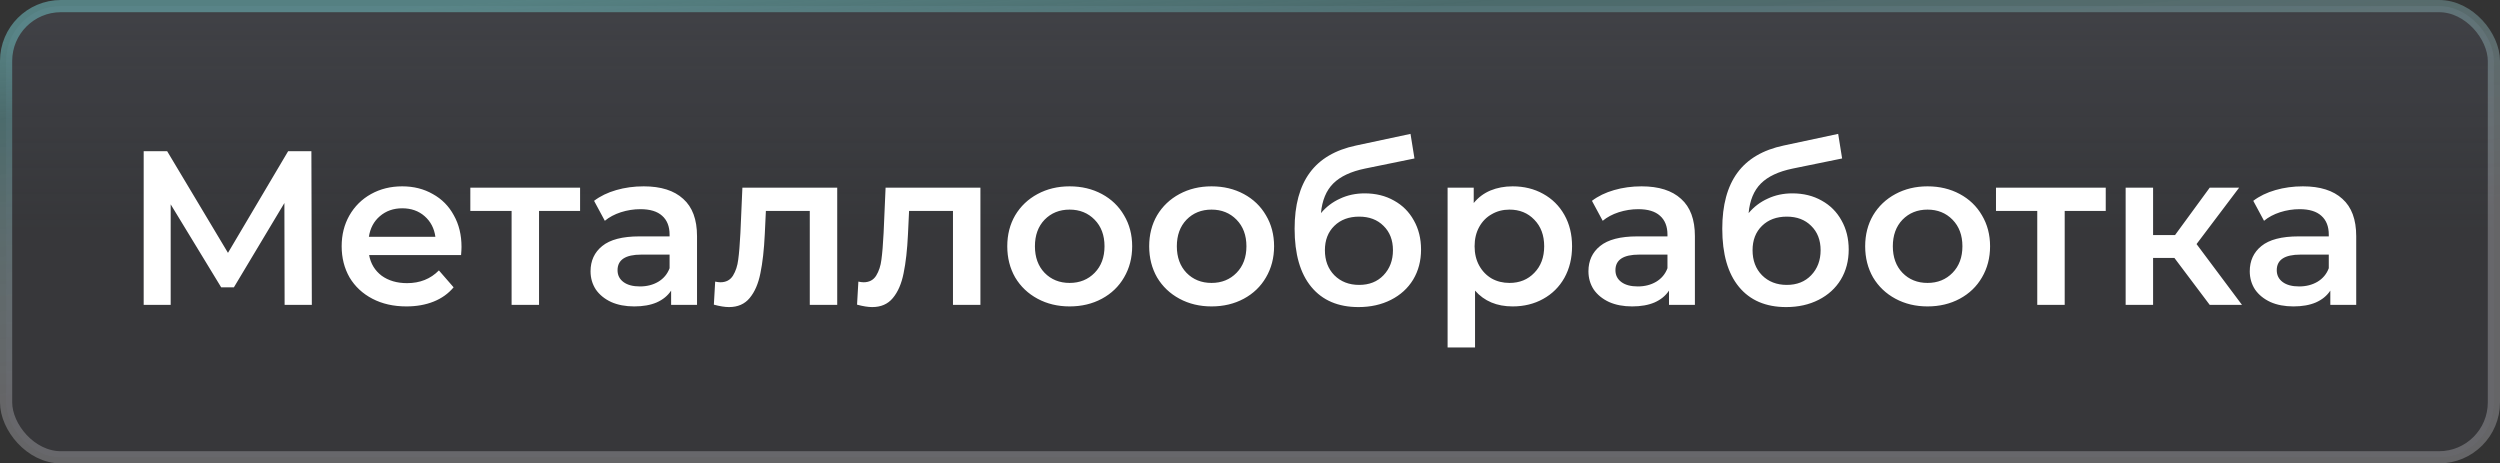 <?xml version="1.0" encoding="UTF-8"?> <svg xmlns="http://www.w3.org/2000/svg" width="205" height="38" viewBox="0 0 205 38" fill="none"><rect x="0" y="0" width="205" height="38" fill="#333333" stroke="none"/><rect x="0.5" y="0.5" width="204" height="37" rx="4.5" fill="url(#paint0_linear_346_182)"></rect><rect x="0.5" y="0.5" width="204" height="37" rx="4.5" stroke="url(#paint1_linear_346_182)"></rect><path d="M23.338 25L23.32 16.648L19.18 23.56H18.136L13.996 16.756V25H11.782V12.4H13.708L18.694 20.734L23.626 12.4H25.534L25.57 25H23.338ZM37.844 20.248C37.844 20.404 37.832 20.626 37.808 20.914H30.266C30.398 21.622 30.74 22.186 31.292 22.606C31.856 23.014 32.552 23.218 33.38 23.218C34.436 23.218 35.306 22.87 35.99 22.174L37.196 23.56C36.764 24.076 36.218 24.466 35.558 24.73C34.898 24.994 34.154 25.126 33.326 25.126C32.27 25.126 31.34 24.916 30.536 24.496C29.732 24.076 29.108 23.494 28.664 22.75C28.232 21.994 28.016 21.142 28.016 20.194C28.016 19.258 28.226 18.418 28.646 17.674C29.078 16.918 29.672 16.33 30.428 15.91C31.184 15.49 32.036 15.28 32.984 15.28C33.92 15.28 34.754 15.49 35.486 15.91C36.23 16.318 36.806 16.9 37.214 17.656C37.634 18.4 37.844 19.264 37.844 20.248ZM32.984 17.08C32.264 17.08 31.652 17.296 31.148 17.728C30.656 18.148 30.356 18.712 30.248 19.42H35.702C35.606 18.724 35.312 18.16 34.82 17.728C34.328 17.296 33.716 17.08 32.984 17.08ZM47.567 17.296H44.201V25H41.951V17.296H38.567V15.388H47.567V17.296ZM52.782 15.28C54.197 15.28 55.278 15.622 56.022 16.306C56.778 16.978 57.156 17.998 57.156 19.366V25H55.032V23.83C54.755 24.25 54.359 24.574 53.843 24.802C53.34 25.018 52.727 25.126 52.008 25.126C51.288 25.126 50.657 25.006 50.117 24.766C49.578 24.514 49.157 24.172 48.858 23.74C48.569 23.296 48.425 22.798 48.425 22.246C48.425 21.382 48.743 20.692 49.38 20.176C50.028 19.648 51.041 19.384 52.422 19.384H54.906V19.24C54.906 18.568 54.702 18.052 54.294 17.692C53.898 17.332 53.303 17.152 52.511 17.152C51.971 17.152 51.438 17.236 50.91 17.404C50.394 17.572 49.956 17.806 49.596 18.106L48.714 16.468C49.218 16.084 49.824 15.79 50.532 15.586C51.239 15.382 51.989 15.28 52.782 15.28ZM52.475 23.488C53.039 23.488 53.538 23.362 53.969 23.11C54.413 22.846 54.725 22.474 54.906 21.994V20.878H52.584C51.288 20.878 50.639 21.304 50.639 22.156C50.639 22.564 50.801 22.888 51.126 23.128C51.45 23.368 51.9 23.488 52.475 23.488ZM68.652 15.388V25H66.402V17.296H62.802L62.712 19.204C62.652 20.476 62.532 21.544 62.352 22.408C62.184 23.26 61.89 23.938 61.47 24.442C61.062 24.934 60.498 25.18 59.778 25.18C59.442 25.18 59.028 25.114 58.536 24.982L58.644 23.092C58.812 23.128 58.956 23.146 59.076 23.146C59.532 23.146 59.874 22.966 60.102 22.606C60.33 22.234 60.474 21.796 60.534 21.292C60.606 20.776 60.666 20.044 60.714 19.096L60.876 15.388H68.652ZM80.394 15.388V25H78.144V17.296H74.544L74.454 19.204C74.394 20.476 74.274 21.544 74.094 22.408C73.926 23.26 73.632 23.938 73.212 24.442C72.804 24.934 72.24 25.18 71.52 25.18C71.184 25.18 70.77 25.114 70.278 24.982L70.386 23.092C70.554 23.128 70.698 23.146 70.818 23.146C71.274 23.146 71.616 22.966 71.844 22.606C72.072 22.234 72.216 21.796 72.276 21.292C72.348 20.776 72.408 20.044 72.456 19.096L72.618 15.388H80.394ZM87.708 25.126C86.736 25.126 85.86 24.916 85.08 24.496C84.3 24.076 83.688 23.494 83.244 22.75C82.812 21.994 82.596 21.142 82.596 20.194C82.596 19.246 82.812 18.4 83.244 17.656C83.688 16.912 84.3 16.33 85.08 15.91C85.86 15.49 86.736 15.28 87.708 15.28C88.692 15.28 89.574 15.49 90.354 15.91C91.134 16.33 91.74 16.912 92.172 17.656C92.616 18.4 92.838 19.246 92.838 20.194C92.838 21.142 92.616 21.994 92.172 22.75C91.74 23.494 91.134 24.076 90.354 24.496C89.574 24.916 88.692 25.126 87.708 25.126ZM87.708 23.2C88.536 23.2 89.22 22.924 89.76 22.372C90.3 21.82 90.57 21.094 90.57 20.194C90.57 19.294 90.3 18.568 89.76 18.016C89.22 17.464 88.536 17.188 87.708 17.188C86.88 17.188 86.196 17.464 85.656 18.016C85.128 18.568 84.864 19.294 84.864 20.194C84.864 21.094 85.128 21.82 85.656 22.372C86.196 22.924 86.88 23.2 87.708 23.2ZM99.345 25.126C98.373 25.126 97.497 24.916 96.717 24.496C95.937 24.076 95.325 23.494 94.881 22.75C94.449 21.994 94.233 21.142 94.233 20.194C94.233 19.246 94.449 18.4 94.881 17.656C95.325 16.912 95.937 16.33 96.717 15.91C97.497 15.49 98.373 15.28 99.345 15.28C100.329 15.28 101.211 15.49 101.991 15.91C102.771 16.33 103.377 16.912 103.809 17.656C104.253 18.4 104.475 19.246 104.475 20.194C104.475 21.142 104.253 21.994 103.809 22.75C103.377 23.494 102.771 24.076 101.991 24.496C101.211 24.916 100.329 25.126 99.345 25.126ZM99.345 23.2C100.173 23.2 100.857 22.924 101.397 22.372C101.937 21.82 102.207 21.094 102.207 20.194C102.207 19.294 101.937 18.568 101.397 18.016C100.857 17.464 100.173 17.188 99.345 17.188C98.517 17.188 97.833 17.464 97.293 18.016C96.765 18.568 96.501 19.294 96.501 20.194C96.501 21.094 96.765 21.82 97.293 22.372C97.833 22.924 98.517 23.2 99.345 23.2ZM111.9 15.856C112.812 15.856 113.616 16.054 114.312 16.45C115.008 16.834 115.548 17.374 115.932 18.07C116.328 18.766 116.526 19.564 116.526 20.464C116.526 21.388 116.31 22.21 115.878 22.93C115.446 23.638 114.84 24.19 114.06 24.586C113.28 24.982 112.392 25.18 111.396 25.18C109.728 25.18 108.438 24.628 107.526 23.524C106.614 22.42 106.158 20.83 106.158 18.754C106.158 16.822 106.572 15.292 107.4 14.164C108.228 13.036 109.494 12.292 111.198 11.932L115.662 10.978L115.986 12.994L111.936 13.822C110.772 14.062 109.902 14.47 109.326 15.046C108.75 15.622 108.414 16.432 108.318 17.476C108.75 16.96 109.272 16.564 109.884 16.288C110.496 16 111.168 15.856 111.9 15.856ZM111.45 23.362C112.278 23.362 112.944 23.098 113.448 22.57C113.964 22.03 114.222 21.346 114.222 20.518C114.222 19.69 113.964 19.024 113.448 18.52C112.944 18.016 112.278 17.764 111.45 17.764C110.61 17.764 109.932 18.016 109.416 18.52C108.9 19.024 108.642 19.69 108.642 20.518C108.642 21.358 108.9 22.042 109.416 22.57C109.944 23.098 110.622 23.362 111.45 23.362ZM124.031 15.28C124.967 15.28 125.801 15.484 126.533 15.892C127.277 16.3 127.859 16.876 128.279 17.62C128.699 18.364 128.909 19.222 128.909 20.194C128.909 21.166 128.699 22.03 128.279 22.786C127.859 23.53 127.277 24.106 126.533 24.514C125.801 24.922 124.967 25.126 124.031 25.126C122.735 25.126 121.709 24.694 120.953 23.83V28.492H118.703V15.388H120.845V16.648C121.217 16.192 121.673 15.85 122.213 15.622C122.765 15.394 123.371 15.28 124.031 15.28ZM123.779 23.2C124.607 23.2 125.285 22.924 125.813 22.372C126.353 21.82 126.623 21.094 126.623 20.194C126.623 19.294 126.353 18.568 125.813 18.016C125.285 17.464 124.607 17.188 123.779 17.188C123.239 17.188 122.753 17.314 122.321 17.566C121.889 17.806 121.547 18.154 121.295 18.61C121.043 19.066 120.917 19.594 120.917 20.194C120.917 20.794 121.043 21.322 121.295 21.778C121.547 22.234 121.889 22.588 122.321 22.84C122.753 23.08 123.239 23.2 123.779 23.2ZM134.608 15.28C136.024 15.28 137.104 15.622 137.848 16.306C138.604 16.978 138.982 17.998 138.982 19.366V25H136.858V23.83C136.582 24.25 136.186 24.574 135.67 24.802C135.166 25.018 134.554 25.126 133.834 25.126C133.114 25.126 132.484 25.006 131.944 24.766C131.404 24.514 130.984 24.172 130.684 23.74C130.396 23.296 130.252 22.798 130.252 22.246C130.252 21.382 130.57 20.692 131.206 20.176C131.854 19.648 132.868 19.384 134.248 19.384H136.732V19.24C136.732 18.568 136.528 18.052 136.12 17.692C135.724 17.332 135.13 17.152 134.338 17.152C133.798 17.152 133.264 17.236 132.736 17.404C132.22 17.572 131.782 17.806 131.422 18.106L130.54 16.468C131.044 16.084 131.65 15.79 132.358 15.586C133.066 15.382 133.816 15.28 134.608 15.28ZM134.302 23.488C134.866 23.488 135.364 23.362 135.796 23.11C136.24 22.846 136.552 22.474 136.732 21.994V20.878H134.41C133.114 20.878 132.466 21.304 132.466 22.156C132.466 22.564 132.628 22.888 132.952 23.128C133.276 23.368 133.726 23.488 134.302 23.488ZM146.968 15.856C147.88 15.856 148.684 16.054 149.38 16.45C150.076 16.834 150.616 17.374 151 18.07C151.396 18.766 151.594 19.564 151.594 20.464C151.594 21.388 151.378 22.21 150.946 22.93C150.514 23.638 149.908 24.19 149.128 24.586C148.348 24.982 147.46 25.18 146.464 25.18C144.796 25.18 143.506 24.628 142.594 23.524C141.682 22.42 141.226 20.83 141.226 18.754C141.226 16.822 141.64 15.292 142.468 14.164C143.296 13.036 144.562 12.292 146.266 11.932L150.73 10.978L151.054 12.994L147.004 13.822C145.84 14.062 144.97 14.47 144.394 15.046C143.818 15.622 143.482 16.432 143.386 17.476C143.818 16.96 144.34 16.564 144.952 16.288C145.564 16 146.236 15.856 146.968 15.856ZM146.518 23.362C147.346 23.362 148.012 23.098 148.516 22.57C149.032 22.03 149.29 21.346 149.29 20.518C149.29 19.69 149.032 19.024 148.516 18.52C148.012 18.016 147.346 17.764 146.518 17.764C145.678 17.764 145 18.016 144.484 18.52C143.968 19.024 143.71 19.69 143.71 20.518C143.71 21.358 143.968 22.042 144.484 22.57C145.012 23.098 145.69 23.362 146.518 23.362ZM158.056 25.126C157.084 25.126 156.208 24.916 155.428 24.496C154.648 24.076 154.036 23.494 153.592 22.75C153.16 21.994 152.944 21.142 152.944 20.194C152.944 19.246 153.16 18.4 153.592 17.656C154.036 16.912 154.648 16.33 155.428 15.91C156.208 15.49 157.084 15.28 158.056 15.28C159.04 15.28 159.922 15.49 160.702 15.91C161.482 16.33 162.088 16.912 162.52 17.656C162.964 18.4 163.186 19.246 163.186 20.194C163.186 21.142 162.964 21.994 162.52 22.75C162.088 23.494 161.482 24.076 160.702 24.496C159.922 24.916 159.04 25.126 158.056 25.126ZM158.056 23.2C158.884 23.2 159.568 22.924 160.108 22.372C160.648 21.82 160.918 21.094 160.918 20.194C160.918 19.294 160.648 18.568 160.108 18.016C159.568 17.464 158.884 17.188 158.056 17.188C157.228 17.188 156.544 17.464 156.004 18.016C155.476 18.568 155.212 19.294 155.212 20.194C155.212 21.094 155.476 21.82 156.004 22.372C156.544 22.924 157.228 23.2 158.056 23.2ZM172.671 17.296H169.305V25H167.055V17.296H163.671V15.388H172.671V17.296ZM178.299 21.148H176.553V25H174.303V15.388H176.553V19.276H178.353L181.197 15.388H183.609L180.117 20.014L183.843 25H181.197L178.299 21.148ZM188.836 15.28C190.252 15.28 191.332 15.622 192.076 16.306C192.832 16.978 193.21 17.998 193.21 19.366V25H191.086V23.83C190.81 24.25 190.414 24.574 189.898 24.802C189.394 25.018 188.782 25.126 188.062 25.126C187.342 25.126 186.712 25.006 186.172 24.766C185.632 24.514 185.212 24.172 184.912 23.74C184.624 23.296 184.48 22.798 184.48 22.246C184.48 21.382 184.798 20.692 185.434 20.176C186.082 19.648 187.096 19.384 188.476 19.384H190.96V19.24C190.96 18.568 190.756 18.052 190.348 17.692C189.952 17.332 189.358 17.152 188.566 17.152C188.026 17.152 187.492 17.236 186.964 17.404C186.448 17.572 186.01 17.806 185.65 18.106L184.768 16.468C185.272 16.084 185.878 15.79 186.586 15.586C187.294 15.382 188.044 15.28 188.836 15.28ZM188.53 23.488C189.094 23.488 189.592 23.362 190.024 23.11C190.468 22.846 190.78 22.474 190.96 21.994V20.878H188.638C187.342 20.878 186.694 21.304 186.694 22.156C186.694 22.564 186.856 22.888 187.18 23.128C187.504 23.368 187.954 23.488 188.53 23.488Z" fill="white"></path><defs><linearGradient id="paint0_linear_346_182" x1="92.965" y1="-24.029" x2="92.965" y2="18.861" gradientUnits="userSpaceOnUse"><stop stop-color="#75767A" stop-opacity="0.5"></stop><stop offset="1" stop-color="#575D78" stop-opacity="0.1"></stop></linearGradient><linearGradient id="paint1_linear_346_182" x1="33.372" y1="0.693" x2="35.703" y2="29.887" gradientUnits="userSpaceOnUse"><stop stop-color="#64A2A4" stop-opacity="0.7"></stop><stop offset="0.22" stop-color="#64A2A4" stop-opacity="0.5"></stop><stop offset="1" stop-color="#D7D9E0" stop-opacity="0.3"></stop></linearGradient></defs></svg> 